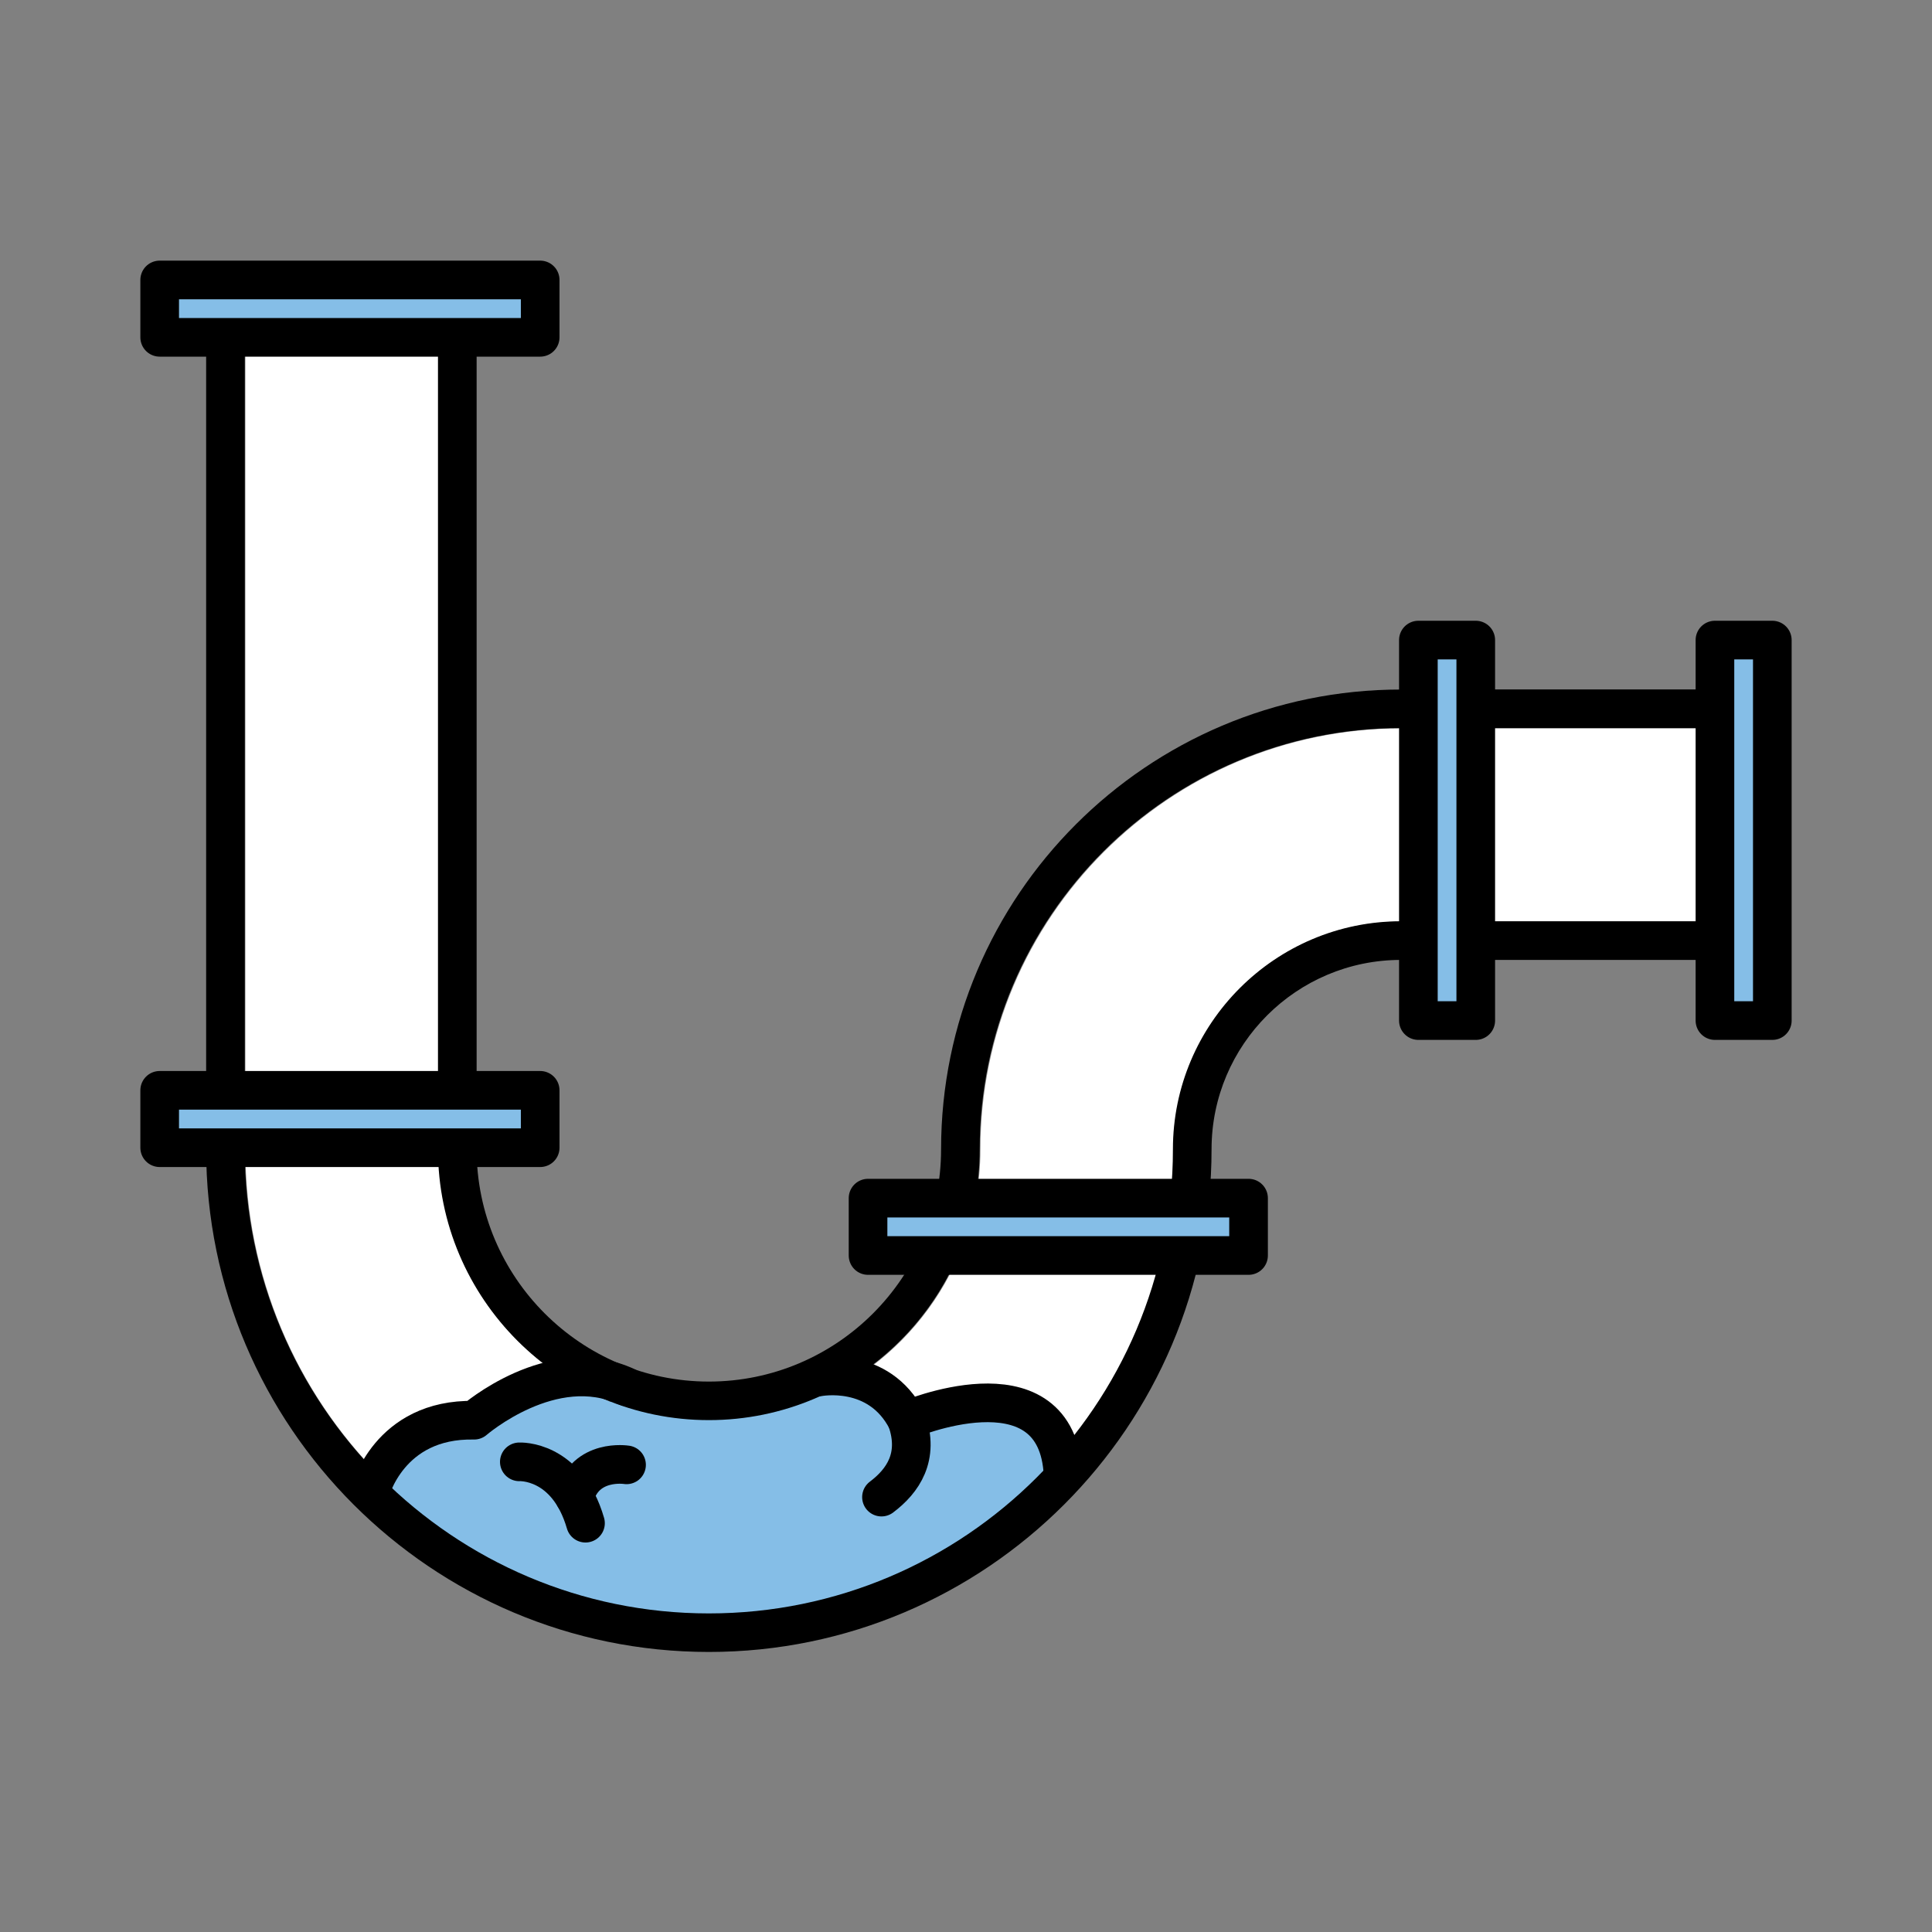 <?xml version="1.0" encoding="UTF-8"?> <svg xmlns="http://www.w3.org/2000/svg" id="Layer_1" viewBox="0 0 200 200"><rect x="0" y="0" width="200" height="200" fill="#808080" stroke="none"/><defs><style>.cls-1,.cls-2{stroke:#000;stroke-linecap:round;stroke-linejoin:round;stroke-width:4px;}.cls-1,.cls-3{fill:#85bee7;}.cls-2{fill:none;}.cls-4,.cls-3,.cls-5{stroke-width:0px;}.cls-5{fill:#fff;}</style></defs><rect class="cls-5" x="25.4" y="34.93" width="20" height="77.96"></rect><path class="cls-5" d="m146.9,75.4v20h-1.81c-13.02,0-23.6,10.58-23.6,23.6,0,1.7-.09,3.39-.27,5.04h-20.19c.3-1.64.46-3.32.46-5.04,0-24.04,19.55-43.6,43.6-43.6h1.81Z"></path><rect class="cls-5" x="152.84" y="75.4" width="24.76" height="20"></rect><path class="cls-5" d="m58.46,142.69c-1.69.25-3.27.79-4.63,1.43-2.99.86-4.55,2.75-4.67,2.91,0,.01-.01.01-.01.01h-.02c-2.84-.05-4.96.69-6.53,1.73-.31.21-.6.42-.87.64-1.27,1.02-2.09,2.21-2.6,3.18-8.49-8.66-13.73-20.53-13.73-33.59v-.17h20v.17c0,9.95,5.22,18.72,13.06,23.69Z"></path><path class="cls-5" d="m120.22,129.98c-1.8,7.67-5.44,14.64-10.44,20.41-.07-.26-.15-.52-.24-.76h0c-1.12-8.29-12.84-3.76-15.18-2.76-.26.11-.41.17-.41.17-.2-.39-.42-.75-.66-1.08-1.38-2-3.24-2.89-4.86-3.26,4.77-3.04,8.57-7.47,10.81-12.72h20.98Z"></path><path class="cls-3" d="m38.3,154.5s1.66-7.49,10.78-7.48c0,0,4.66-6.07,14.08-1.92l18.82-1.45s9.13-2.45,11.89,3.37c0,0,15.31-7.06,15.67,3.53,0,0-11.04,16.38-30.6,17.77-26.28,1.87-40.65-13.83-40.65-13.83Z"></path><path class="cls-4" d="m121.42,118.98c0,26.49-21.55,48.04-48.04,48.04s-48.04-21.55-48.04-48.04V33.17h-4v85.8c0,28.7,23.35,52.04,52.04,52.04s52.04-23.35,52.04-52.04c0-10.81,8.79-19.6,19.6-19.6h32.51v-4h-32.51c-13.01,0-23.6,10.59-23.6,23.6Z"></path><path class="cls-4" d="m145.02,71.38c-26.25,0-47.6,21.35-47.6,47.6,0,13.26-10.79,24.04-24.04,24.04s-24.04-10.79-24.04-24.04V33.17h-4v85.8c0,15.46,12.58,28.04,28.04,28.04s28.04-12.58,28.04-28.04c0-24.04,19.56-43.6,43.6-43.6h32.51v-4h-32.51Z"></path><rect class="cls-1" x="16.53" y="112.87" width="39.39" height="5.94"></rect><rect class="cls-1" x="16.53" y="28.98" width="39.39" height="5.94"></rect><rect class="cls-1" x="89.86" y="124.03" width="39.39" height="5.94"></rect><rect class="cls-1" x="130.11" y="82.99" width="39.39" height="5.94" transform="translate(235.76 -63.85) rotate(90)"></rect><rect class="cls-1" x="160.81" y="82.99" width="39.39" height="5.94" transform="translate(266.46 -94.55) rotate(90)"></rect><path class="cls-2" d="m38.3,154.5s1.9-7.66,10.78-7.48c0,0,8.09-7.04,15.77-3.47"></path><path class="cls-2" d="m84.73,142.55s6.22-1.24,9.15,4.47c0,0,15.08-6.45,16.13,5.08"></path><path class="cls-2" d="m53.76,151.33s4.92-.28,6.85,6.35"></path><path class="cls-2" d="m64.86,151.64s-4.27-.69-5.38,3.34"></path><path class="cls-2" d="m93.88,147.02c1.31,3.79-.4,6.28-2.63,7.96"></path></svg> 